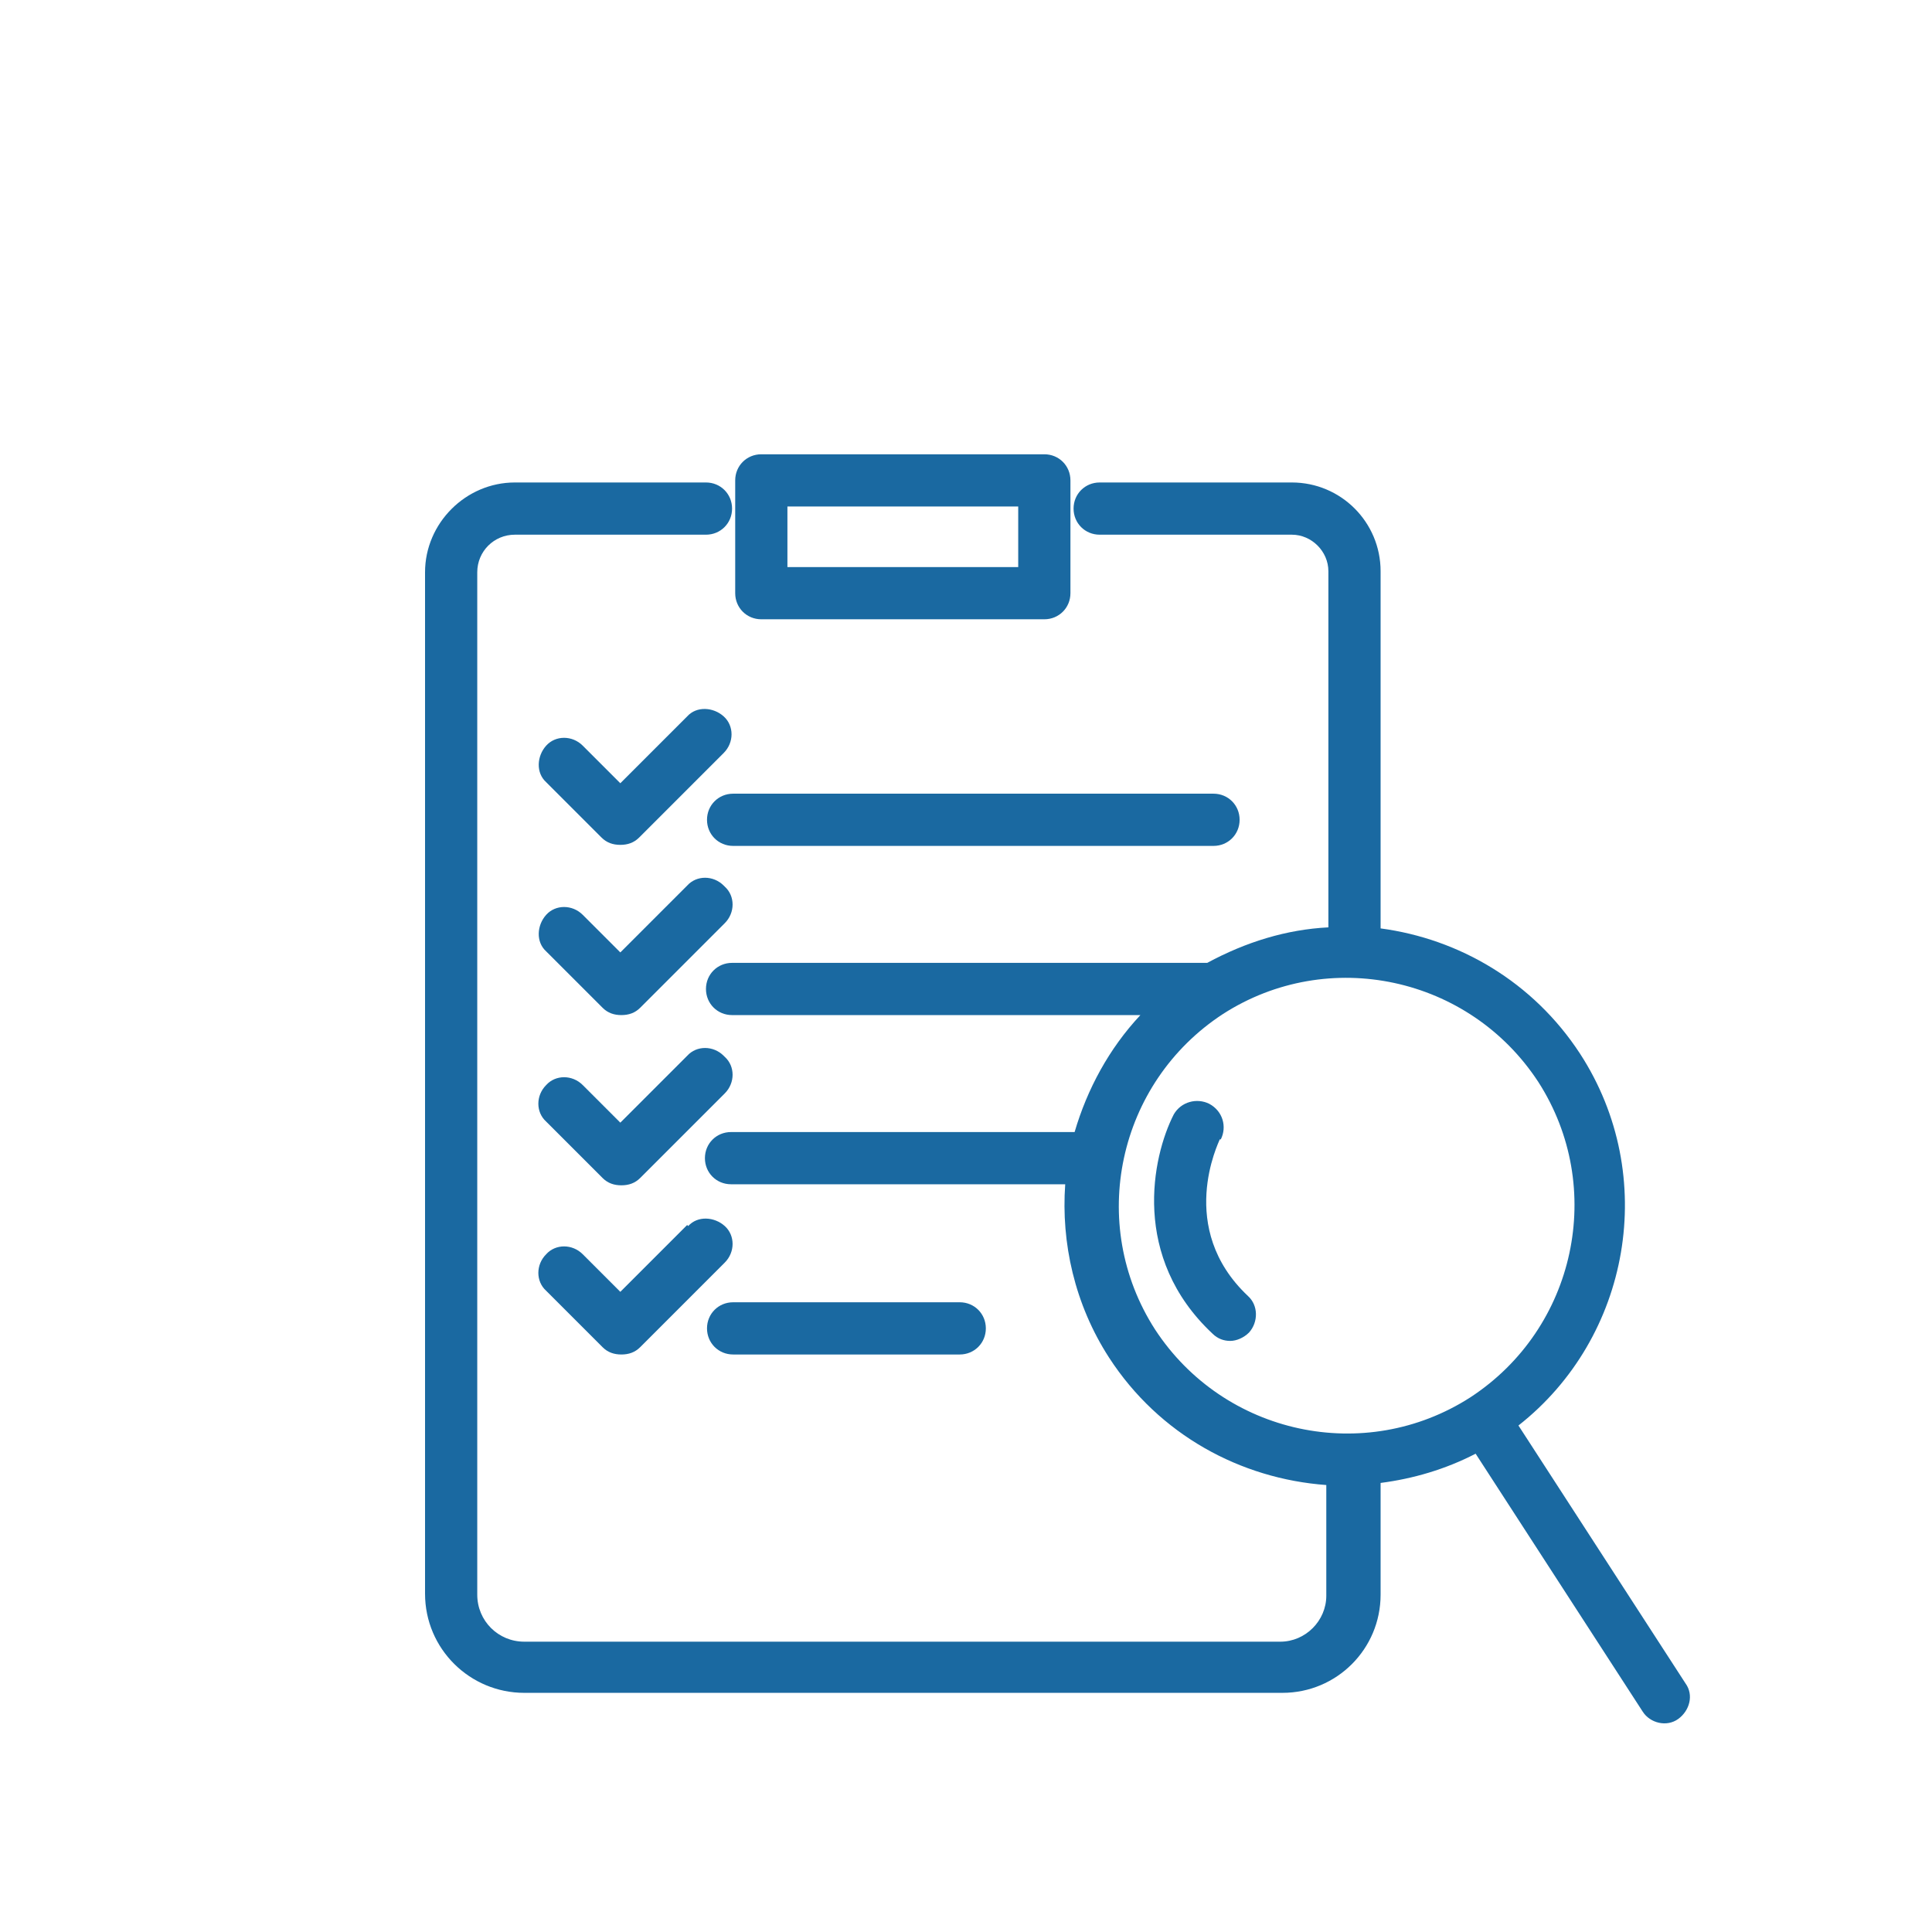 <?xml version="1.0" encoding="UTF-8"?>
<svg xmlns="http://www.w3.org/2000/svg" version="1.1" viewBox="0 0 185 185">
  <defs>
    <style>
      .cls-1 {
        fill: none;
      }

      .cls-2 {
        fill: #1a69a1;
      }
    </style>
  </defs>
  <!-- Generator: Adobe Illustrator 28.7.4, SVG Export Plug-In . SVG Version: 1.2.0 Build 166)  -->
  <g>
    <g id="_圖層_1" data-name="圖層_1">
      <g>
        <rect class="cls-1" width="185" height="185"/>
        <g>
          <path class="cls-2" d="M72.9,59.3h27.1c1.4,0,2.5-1.1,2.5-2.5v-10.8c0-1.4-1.1-2.5-2.5-2.5h-27.1c-1.4,0-2.5,1.1-2.5,2.5v10.8c0,1.4,1.1,2.5,2.5,2.5ZM75.4,48.5h22.1v5.8h-22.1v-5.8Z"/>
          <path class="cls-2" d="M57.6,80.2c.5.5,1.1.7,1.8.7s1.3-.2,1.8-.7l8.1-8.1c1-1,1-2.6,0-3.5s-2.6-1-3.5,0l-6.4,6.4-3.6-3.6c-1-1-2.6-1-3.5,0s-1,2.6,0,3.5l5.4,5.4Z"/>
          <path class="cls-2" d="M67.7,78.5c0,1.4,1.1,2.5,2.5,2.5h46c1.4,0,2.5-1.1,2.5-2.5s-1.1-2.5-2.5-2.5h-46c-1.4,0-2.5,1.1-2.5,2.5Z"/>
          <path class="cls-2" d="M69.3,84.8c-1-1-2.6-1-3.5,0l-6.4,6.4-3.6-3.6c-1-1-2.6-1-3.5,0s-1,2.6,0,3.5l5.4,5.4c.5.5,1.1.7,1.8.7s1.3-.2,1.8-.7l8.1-8.1c1-1,1-2.6,0-3.5Z"/>
          <path class="cls-2" d="M69.3,101.1c-1-1-2.6-1-3.5,0l-6.4,6.4-3.6-3.6c-1-1-2.6-1-3.5,0-1,1-1,2.6,0,3.5l5.4,5.4c.5.5,1.1.7,1.8.7s1.3-.2,1.8-.7l8.1-8.1c1-1,1-2.6,0-3.5Z"/>
          <path class="cls-2" d="M65.8,117.3l-6.4,6.4-3.6-3.6c-1-1-2.6-1-3.5,0-1,1-1,2.6,0,3.5l5.4,5.4c.5.5,1.1.7,1.8.7s1.3-.2,1.8-.7l8.1-8.1c1-1,1-2.6,0-3.5s-2.6-1-3.5,0Z"/>
          <path class="cls-2" d="M67.7,127.2c0,1.4,1.1,2.5,2.5,2.5h21.7c1.4,0,2.5-1.1,2.5-2.5s-1.1-2.5-2.5-2.5h-21.7c-1.4,0-2.5,1.1-2.5,2.5Z"/>
          <path class="cls-2" d="M161.4,161.2l-16-24.7c10.7-8.4,13.5-23.9,5.9-35.6-4.5-6.9-11.6-11-19.1-12v-34.2c0-4.7-3.8-8.5-8.5-8.5h-18.4c-1.4,0-2.5,1.1-2.5,2.5s1.1,2.5,2.5,2.5h18.4c1.9,0,3.5,1.6,3.5,3.5v34.1c-4,.2-7.9,1.4-11.6,3.4h-45.5c-1.4,0-2.5,1.1-2.5,2.5s1.1,2.5,2.5,2.5h39.1c-3,3.2-5.1,7.1-6.3,11.2h-32.9c-1.4,0-2.5,1.1-2.5,2.5s1.1,2.5,2.5,2.5h32c-.4,5.6.9,11.5,4.2,16.6,4.8,7.4,12.6,11.6,20.8,12.2v10.6c0,2.4-2,4.4-4.4,4.4H50.2c-2.5,0-4.5-2-4.5-4.5V54.8c0-2,1.6-3.6,3.6-3.6h18.3c1.4,0,2.5-1.1,2.5-2.5s-1.1-2.5-2.5-2.5h-18.3c-4.7,0-8.6,3.9-8.6,8.6v97.8c0,5.3,4.3,9.5,9.5,9.5h72.6c5.2,0,9.4-4.2,9.4-9.4v-10.7c3.1-.4,6.2-1.3,9.1-2.8l16,24.7c.7,1.1,2.3,1.5,3.4.7s1.5-2.3.7-3.4ZM140.8,133.8c-10.1,6.5-23.6,3.6-30.2-6.5-6.5-10.1-3.6-23.6,6.5-30.2,10.1-6.5,23.6-3.6,30.2,6.5,6.5,10.1,3.6,23.6-6.5,30.2Z"/>
          <path class="cls-2" d="M116.9,109.1c.6-1.2.2-2.7-1.1-3.4-1.2-.6-2.7-.2-3.4,1-2.1,4.1-4.1,13.7,3.7,21,.5.5,1.1.7,1.7.7s1.3-.3,1.8-.8c.9-1,.9-2.6-.1-3.5-6.9-6.5-2.8-14.7-2.7-15Z"/>
        </g>
      </g>
    </g>
  </g>
</svg>